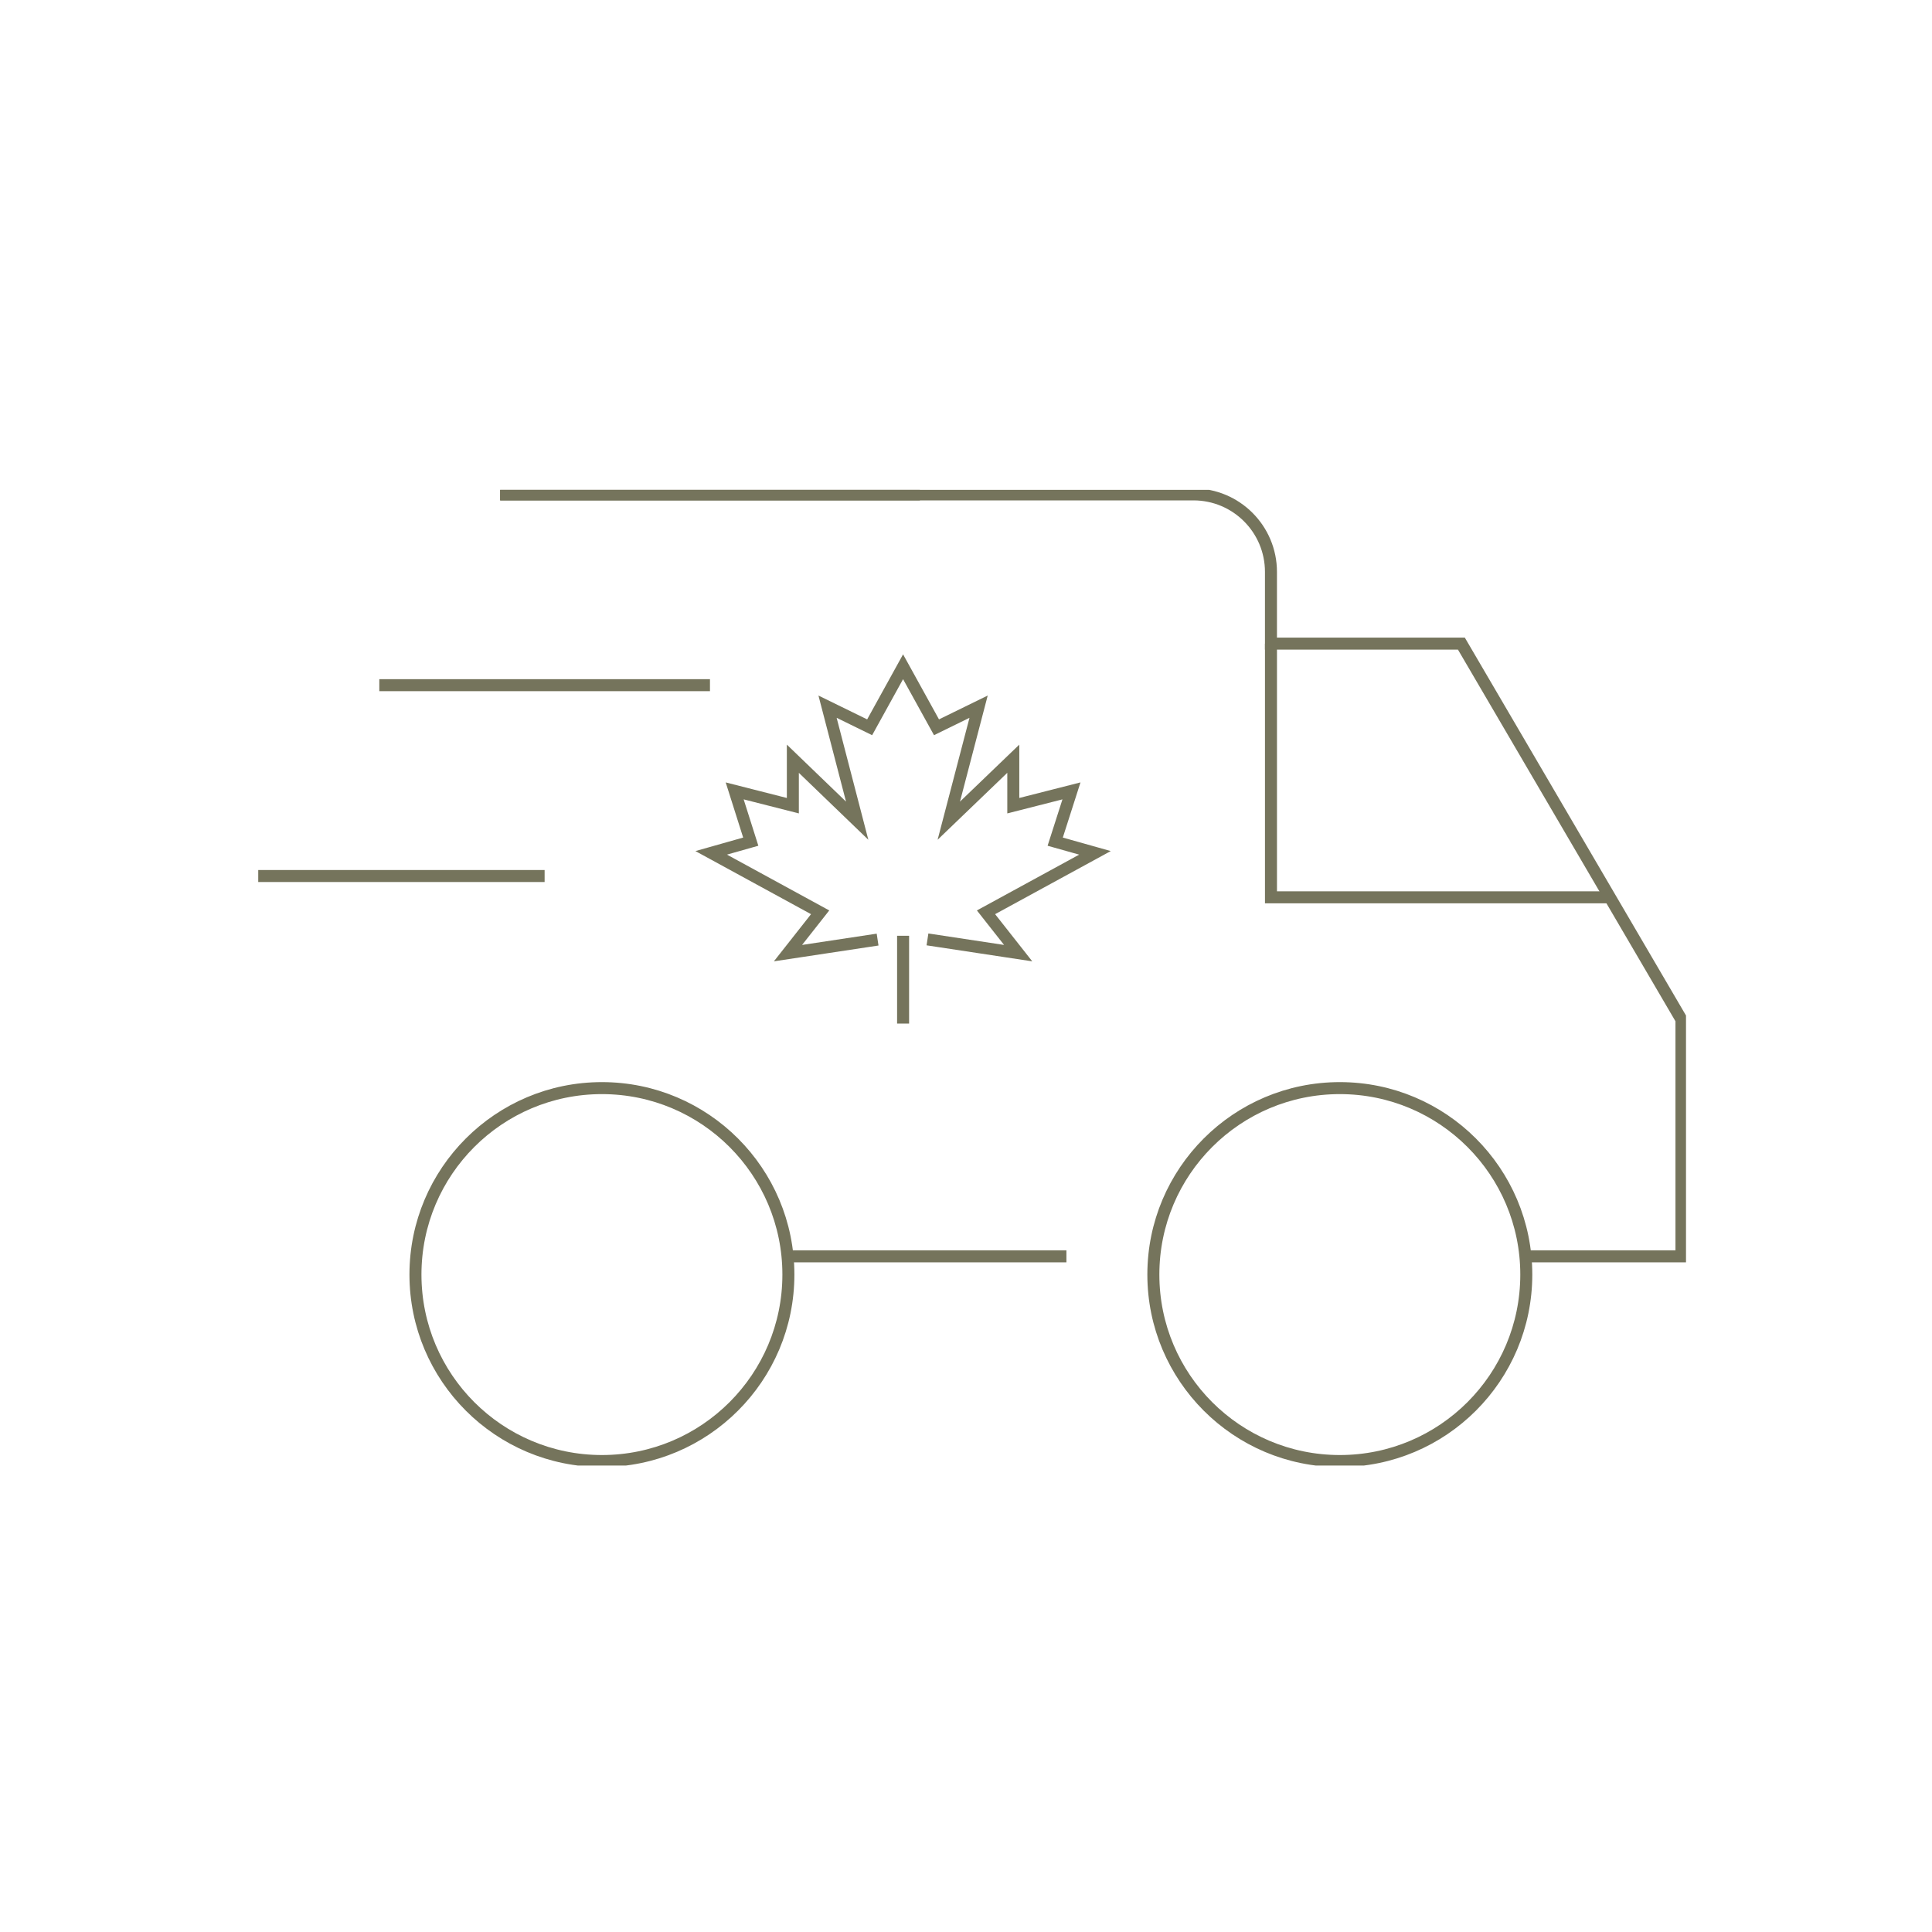 <svg xmlns="http://www.w3.org/2000/svg" fill="none" viewBox="0 0 161 161" height="161" width="161">
<g clip-path="url(#clip0_6169_2987)">
<path stroke-miterlimit="10" stroke="#75745C" d="M88.868 104.695H65.695"></path>
<path stroke-miterlimit="10" stroke="#75745C" d="M41.68 41.199H99.453C103.022 41.199 105.913 44.09 105.913 47.659V53.636H121.783L140.122 84.97V104.694H127.203"></path>
<path stroke-miterlimit="10" stroke="#75745C" d="M134.146 74.777H105.914V53.637"></path>
<path stroke-miterlimit="10" stroke="#75745C" d="M41.68 41.199H76.657"></path>
<path stroke-miterlimit="10" stroke="#75745C" d="M31.609 57.098H59.164"></path>
<path stroke-miterlimit="10" stroke="#75745C" d="M21.52 73H45.385"></path>
<path stroke-miterlimit="10" stroke="#75745C" d="M111.652 121.753C120.234 121.753 127.191 114.796 127.191 106.215C127.191 97.633 120.234 90.676 111.652 90.676C103.07 90.676 96.113 97.633 96.113 106.215C96.113 114.796 103.07 121.753 111.652 121.753Z"></path>
<path stroke-miterlimit="10" stroke="#75745C" d="M50.16 121.753C58.742 121.753 65.699 114.796 65.699 106.215C65.699 97.633 58.742 90.676 50.16 90.676C41.578 90.676 34.621 97.633 34.621 106.215C34.621 114.796 41.578 121.753 50.16 121.753Z"></path>
<path stroke-miterlimit="10" stroke="#75745C" d="M77.289 78.283L84.847 79.428L82.167 76.025L91.247 71.071L87.934 70.138L89.289 65.907L84.441 67.141V63.227L79.066 68.391L81.55 58.89L78.042 60.607L75.256 55.562L72.471 60.607L68.962 58.89L71.432 68.391L66.071 63.227V67.141L61.223 65.907L62.563 70.138L59.266 71.071L68.345 76.025L65.665 79.428L73.133 78.299"></path>
<path stroke-miterlimit="10" stroke="#75745C" d="M75.258 77.981V85.298"></path>
</g>
<defs>
<clipPath id="clip0_6169_2987">
<rect transform="translate(21.52 40.82)" fill="white" height="81.308" width="118.98"></rect>
</clipPath>
</defs>
</svg>
